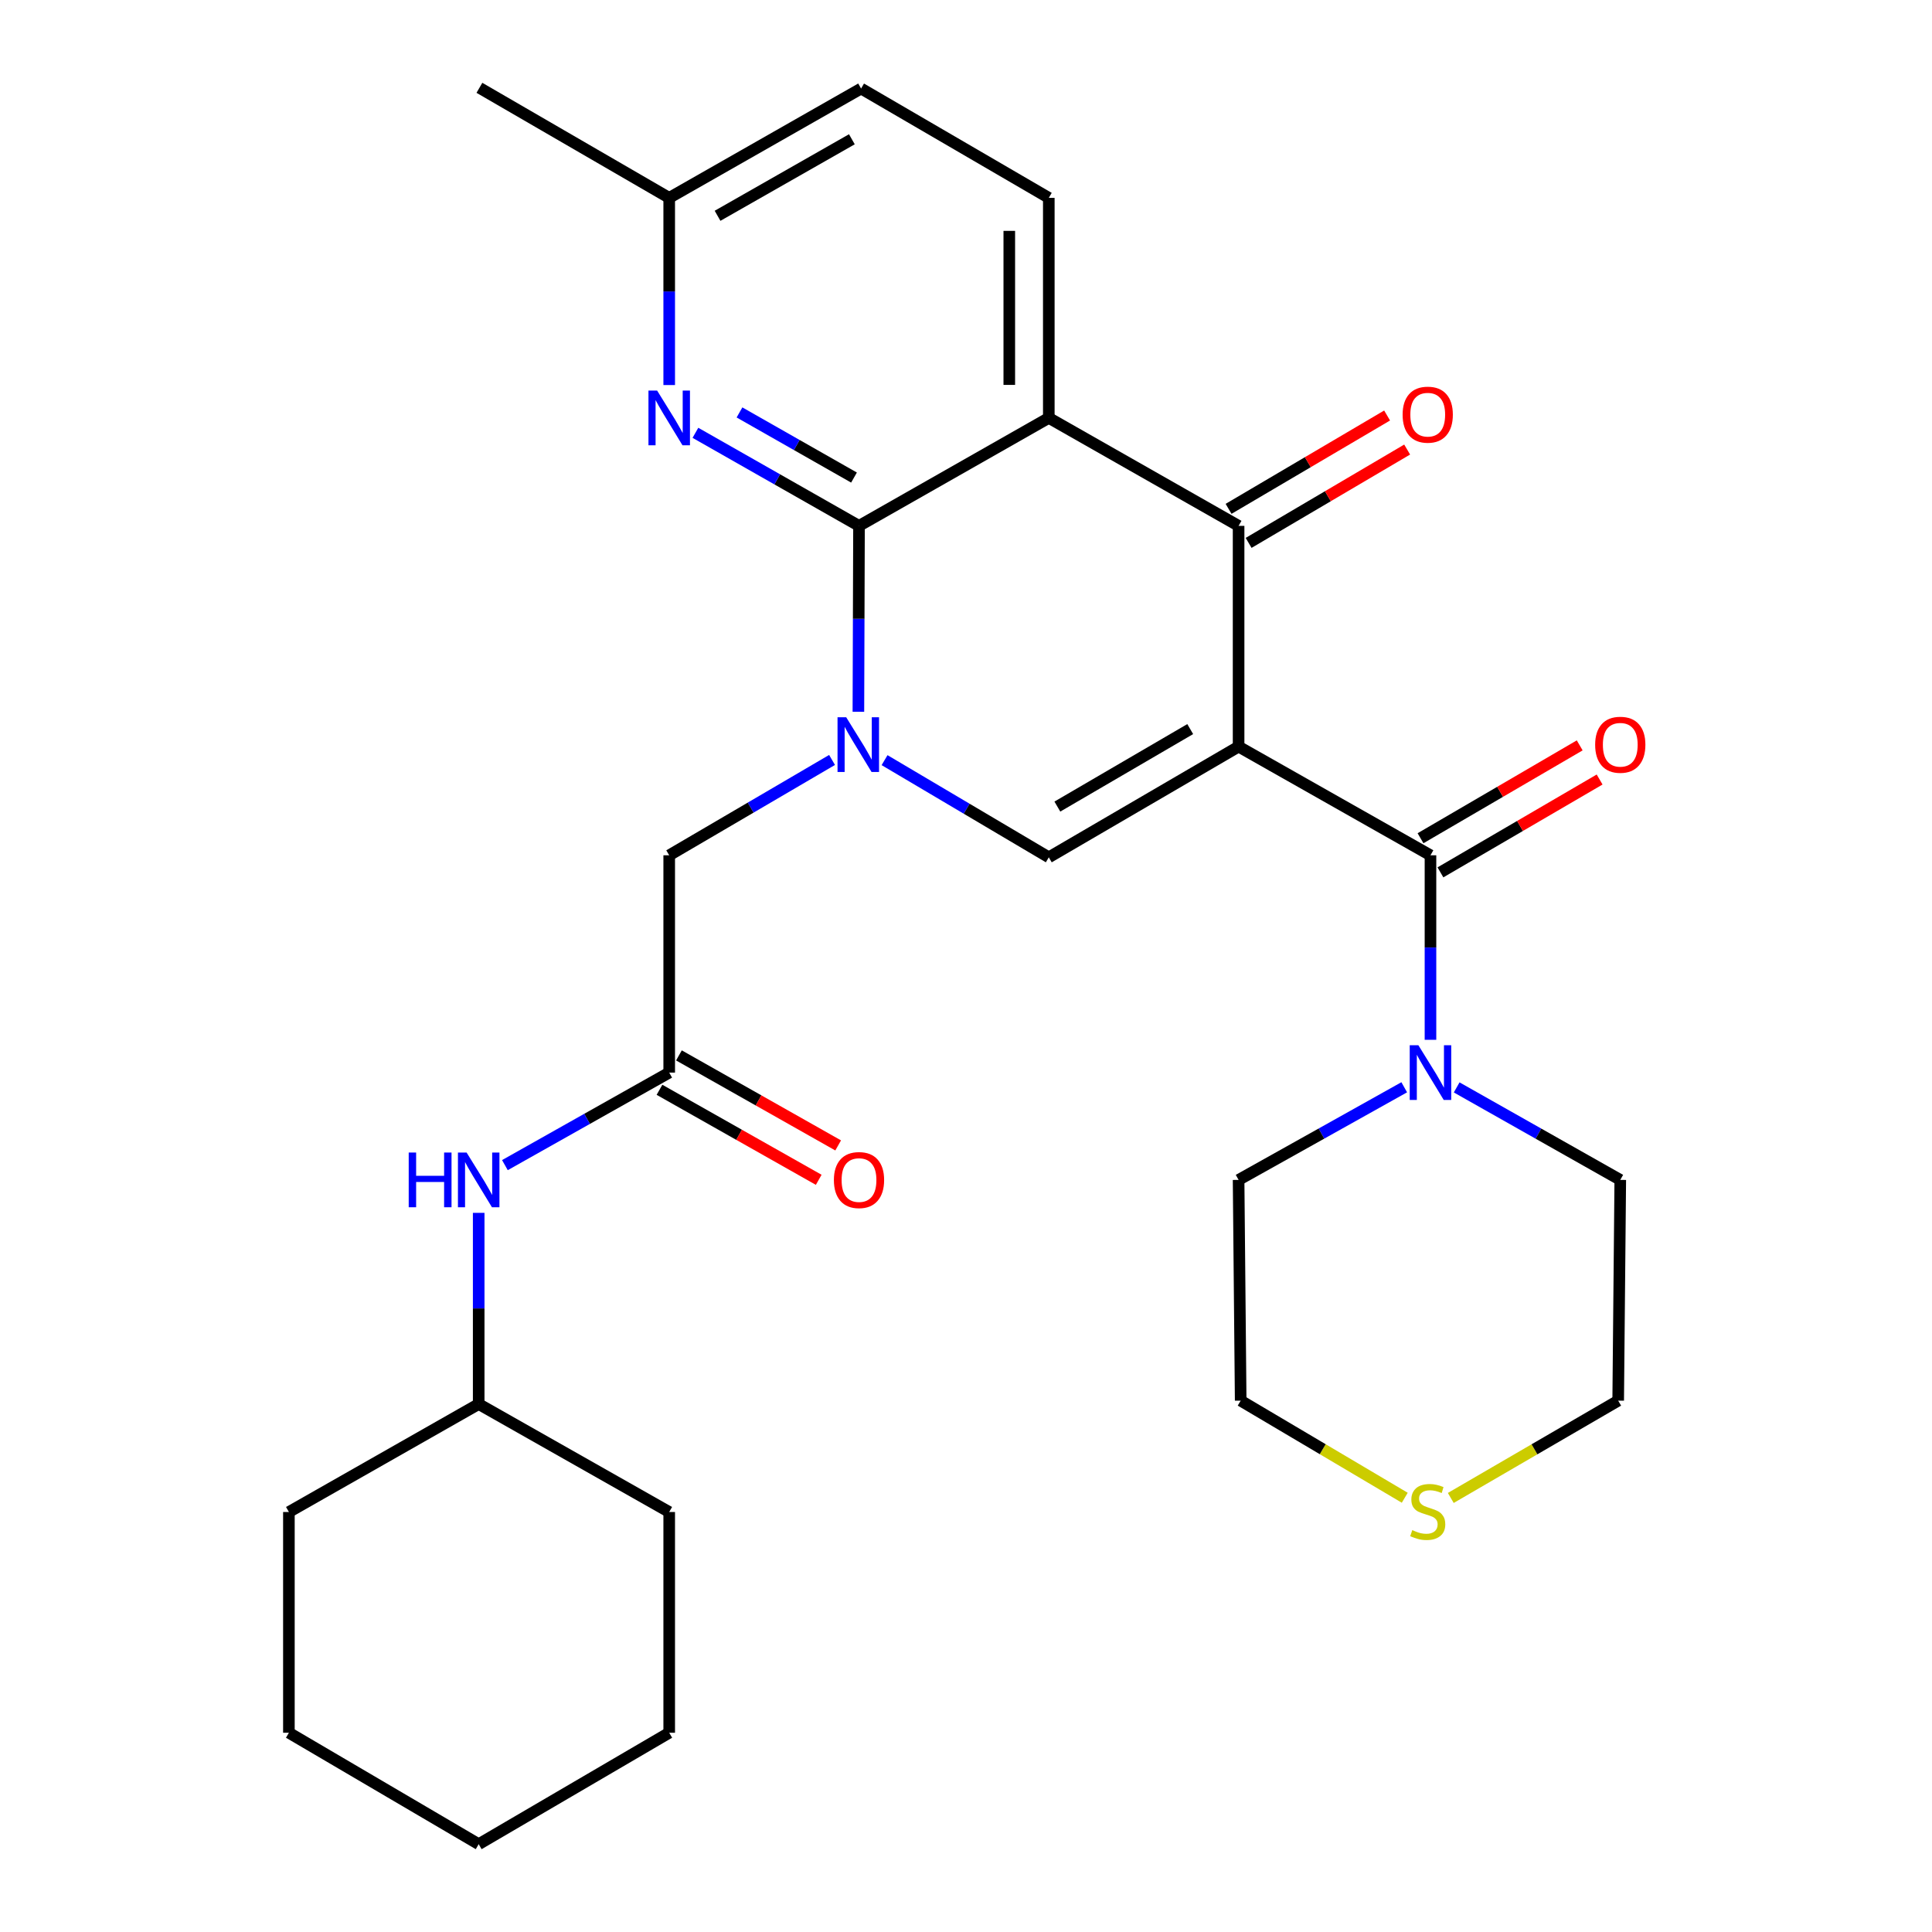 <?xml version='1.0' encoding='iso-8859-1'?>
<svg version='1.1' baseProfile='full'
              xmlns='http://www.w3.org/2000/svg'
                      xmlns:rdkit='http://www.rdkit.org/xml'
                      xmlns:xlink='http://www.w3.org/1999/xlink'
                  xml:space='preserve'
width='1000px' height='1000px' viewBox='0 0 1000 1000'>
<!-- END OF HEADER -->
<rect style='opacity:1.0;fill:#FFFFFF;stroke:none' width='1000' height='1000' x='0' y='0'> </rect>
<path class='bond-3' d='M 641.095,386.446 L 641.095,272.188' style='fill:none;fill-rule:evenodd;stroke:#000000;stroke-width:6px;stroke-linecap:butt;stroke-linejoin:miter;stroke-opacity:1' />
<path class='bond-4' d='M 641.095,386.446 L 542.858,443.746' style='fill:none;fill-rule:evenodd;stroke:#000000;stroke-width:6px;stroke-linecap:butt;stroke-linejoin:miter;stroke-opacity:1' />
<path class='bond-4' d='M 616.055,377.375 L 547.289,417.484' style='fill:none;fill-rule:evenodd;stroke:#000000;stroke-width:6px;stroke-linecap:butt;stroke-linejoin:miter;stroke-opacity:1' />
<path class='bond-5' d='M 641.095,386.446 L 740.412,442.7' style='fill:none;fill-rule:evenodd;stroke:#000000;stroke-width:6px;stroke-linecap:butt;stroke-linejoin:miter;stroke-opacity:1' />
<path class='bond-0' d='M 457.849,393.45 L 500.353,418.598' style='fill:none;fill-rule:evenodd;stroke:#0000FF;stroke-width:6px;stroke-linecap:butt;stroke-linejoin:miter;stroke-opacity:1' />
<path class='bond-0' d='M 500.353,418.598 L 542.858,443.746' style='fill:none;fill-rule:evenodd;stroke:#000000;stroke-width:6px;stroke-linecap:butt;stroke-linejoin:miter;stroke-opacity:1' />
<path class='bond-1' d='M 444.301,368.41 L 444.46,320.299' style='fill:none;fill-rule:evenodd;stroke:#0000FF;stroke-width:6px;stroke-linecap:butt;stroke-linejoin:miter;stroke-opacity:1' />
<path class='bond-1' d='M 444.46,320.299 L 444.62,272.188' style='fill:none;fill-rule:evenodd;stroke:#000000;stroke-width:6px;stroke-linecap:butt;stroke-linejoin:miter;stroke-opacity:1' />
<path class='bond-9' d='M 430.67,393.349 L 388.526,418.025' style='fill:none;fill-rule:evenodd;stroke:#0000FF;stroke-width:6px;stroke-linecap:butt;stroke-linejoin:miter;stroke-opacity:1' />
<path class='bond-9' d='M 388.526,418.025 L 346.382,442.7' style='fill:none;fill-rule:evenodd;stroke:#000000;stroke-width:6px;stroke-linecap:butt;stroke-linejoin:miter;stroke-opacity:1' />
<path class='bond-6' d='M 444.62,272.188 L 402.284,248.106' style='fill:none;fill-rule:evenodd;stroke:#000000;stroke-width:6px;stroke-linecap:butt;stroke-linejoin:miter;stroke-opacity:1' />
<path class='bond-6' d='M 402.284,248.106 L 359.948,224.024' style='fill:none;fill-rule:evenodd;stroke:#0000FF;stroke-width:6px;stroke-linecap:butt;stroke-linejoin:miter;stroke-opacity:1' />
<path class='bond-6' d='M 442.031,247.186 L 412.396,230.329' style='fill:none;fill-rule:evenodd;stroke:#000000;stroke-width:6px;stroke-linecap:butt;stroke-linejoin:miter;stroke-opacity:1' />
<path class='bond-6' d='M 412.396,230.329 L 382.76,213.472' style='fill:none;fill-rule:evenodd;stroke:#0000FF;stroke-width:6px;stroke-linecap:butt;stroke-linejoin:miter;stroke-opacity:1' />
<path class='bond-29' d='M 444.62,272.188 L 542.858,216.308' style='fill:none;fill-rule:evenodd;stroke:#000000;stroke-width:6px;stroke-linecap:butt;stroke-linejoin:miter;stroke-opacity:1' />
<path class='bond-2' d='M 542.858,216.308 L 641.095,272.188' style='fill:none;fill-rule:evenodd;stroke:#000000;stroke-width:6px;stroke-linecap:butt;stroke-linejoin:miter;stroke-opacity:1' />
<path class='bond-10' d='M 542.858,216.308 L 542.858,102.413' style='fill:none;fill-rule:evenodd;stroke:#000000;stroke-width:6px;stroke-linecap:butt;stroke-linejoin:miter;stroke-opacity:1' />
<path class='bond-10' d='M 522.406,199.224 L 522.406,119.498' style='fill:none;fill-rule:evenodd;stroke:#000000;stroke-width:6px;stroke-linecap:butt;stroke-linejoin:miter;stroke-opacity:1' />
<path class='bond-12' d='M 646.284,281 L 687.312,256.843' style='fill:none;fill-rule:evenodd;stroke:#000000;stroke-width:6px;stroke-linecap:butt;stroke-linejoin:miter;stroke-opacity:1' />
<path class='bond-12' d='M 687.312,256.843 L 728.34,232.686' style='fill:none;fill-rule:evenodd;stroke:#FF0000;stroke-width:6px;stroke-linecap:butt;stroke-linejoin:miter;stroke-opacity:1' />
<path class='bond-12' d='M 635.907,263.376 L 676.935,239.219' style='fill:none;fill-rule:evenodd;stroke:#000000;stroke-width:6px;stroke-linecap:butt;stroke-linejoin:miter;stroke-opacity:1' />
<path class='bond-12' d='M 676.935,239.219 L 717.964,215.062' style='fill:none;fill-rule:evenodd;stroke:#FF0000;stroke-width:6px;stroke-linecap:butt;stroke-linejoin:miter;stroke-opacity:1' />
<path class='bond-7' d='M 740.412,442.7 L 740.412,490.452' style='fill:none;fill-rule:evenodd;stroke:#000000;stroke-width:6px;stroke-linecap:butt;stroke-linejoin:miter;stroke-opacity:1' />
<path class='bond-7' d='M 740.412,490.452 L 740.412,538.203' style='fill:none;fill-rule:evenodd;stroke:#0000FF;stroke-width:6px;stroke-linecap:butt;stroke-linejoin:miter;stroke-opacity:1' />
<path class='bond-13' d='M 745.565,451.534 L 786.762,427.504' style='fill:none;fill-rule:evenodd;stroke:#000000;stroke-width:6px;stroke-linecap:butt;stroke-linejoin:miter;stroke-opacity:1' />
<path class='bond-13' d='M 786.762,427.504 L 827.959,403.475' style='fill:none;fill-rule:evenodd;stroke:#FF0000;stroke-width:6px;stroke-linecap:butt;stroke-linejoin:miter;stroke-opacity:1' />
<path class='bond-13' d='M 735.26,433.867 L 776.457,409.838' style='fill:none;fill-rule:evenodd;stroke:#000000;stroke-width:6px;stroke-linecap:butt;stroke-linejoin:miter;stroke-opacity:1' />
<path class='bond-13' d='M 776.457,409.838 L 817.655,385.808' style='fill:none;fill-rule:evenodd;stroke:#FF0000;stroke-width:6px;stroke-linecap:butt;stroke-linejoin:miter;stroke-opacity:1' />
<path class='bond-16' d='M 346.382,199.301 L 346.382,150.857' style='fill:none;fill-rule:evenodd;stroke:#0000FF;stroke-width:6px;stroke-linecap:butt;stroke-linejoin:miter;stroke-opacity:1' />
<path class='bond-16' d='M 346.382,150.857 L 346.382,102.413' style='fill:none;fill-rule:evenodd;stroke:#000000;stroke-width:6px;stroke-linecap:butt;stroke-linejoin:miter;stroke-opacity:1' />
<path class='bond-19' d='M 726.828,562.772 L 683.961,586.743' style='fill:none;fill-rule:evenodd;stroke:#0000FF;stroke-width:6px;stroke-linecap:butt;stroke-linejoin:miter;stroke-opacity:1' />
<path class='bond-19' d='M 683.961,586.743 L 641.095,610.713' style='fill:none;fill-rule:evenodd;stroke:#000000;stroke-width:6px;stroke-linecap:butt;stroke-linejoin:miter;stroke-opacity:1' />
<path class='bond-20' d='M 753.974,562.842 L 796.312,586.778' style='fill:none;fill-rule:evenodd;stroke:#0000FF;stroke-width:6px;stroke-linecap:butt;stroke-linejoin:miter;stroke-opacity:1' />
<path class='bond-20' d='M 796.312,586.778 L 838.65,610.713' style='fill:none;fill-rule:evenodd;stroke:#000000;stroke-width:6px;stroke-linecap:butt;stroke-linejoin:miter;stroke-opacity:1' />
<path class='bond-8' d='M 346.382,555.175 L 346.382,442.7' style='fill:none;fill-rule:evenodd;stroke:#000000;stroke-width:6px;stroke-linecap:butt;stroke-linejoin:miter;stroke-opacity:1' />
<path class='bond-11' d='M 346.382,555.175 L 303.86,579.123' style='fill:none;fill-rule:evenodd;stroke:#000000;stroke-width:6px;stroke-linecap:butt;stroke-linejoin:miter;stroke-opacity:1' />
<path class='bond-11' d='M 303.86,579.123 L 261.339,603.071' style='fill:none;fill-rule:evenodd;stroke:#0000FF;stroke-width:6px;stroke-linecap:butt;stroke-linejoin:miter;stroke-opacity:1' />
<path class='bond-15' d='M 341.349,564.077 L 382.558,587.374' style='fill:none;fill-rule:evenodd;stroke:#000000;stroke-width:6px;stroke-linecap:butt;stroke-linejoin:miter;stroke-opacity:1' />
<path class='bond-15' d='M 382.558,587.374 L 423.766,610.671' style='fill:none;fill-rule:evenodd;stroke:#FF0000;stroke-width:6px;stroke-linecap:butt;stroke-linejoin:miter;stroke-opacity:1' />
<path class='bond-15' d='M 351.415,546.273 L 392.623,569.57' style='fill:none;fill-rule:evenodd;stroke:#000000;stroke-width:6px;stroke-linecap:butt;stroke-linejoin:miter;stroke-opacity:1' />
<path class='bond-15' d='M 392.623,569.57 L 433.831,592.867' style='fill:none;fill-rule:evenodd;stroke:#FF0000;stroke-width:6px;stroke-linecap:butt;stroke-linejoin:miter;stroke-opacity:1' />
<path class='bond-17' d='M 542.858,102.413 L 445.699,45.83' style='fill:none;fill-rule:evenodd;stroke:#000000;stroke-width:6px;stroke-linecap:butt;stroke-linejoin:miter;stroke-opacity:1' />
<path class='bond-18' d='M 247.769,627.774 L 247.769,677.253' style='fill:none;fill-rule:evenodd;stroke:#0000FF;stroke-width:6px;stroke-linecap:butt;stroke-linejoin:miter;stroke-opacity:1' />
<path class='bond-18' d='M 247.769,677.253 L 247.769,726.733' style='fill:none;fill-rule:evenodd;stroke:#000000;stroke-width:6px;stroke-linecap:butt;stroke-linejoin:miter;stroke-opacity:1' />
<path class='bond-14' d='M 750.923,775.337 L 794.247,750.154' style='fill:none;fill-rule:evenodd;stroke:#CCCC00;stroke-width:6px;stroke-linecap:butt;stroke-linejoin:miter;stroke-opacity:1' />
<path class='bond-14' d='M 794.247,750.154 L 837.571,724.972' style='fill:none;fill-rule:evenodd;stroke:#000000;stroke-width:6px;stroke-linecap:butt;stroke-linejoin:miter;stroke-opacity:1' />
<path class='bond-30' d='M 727.1,775.233 L 684.637,750.103' style='fill:none;fill-rule:evenodd;stroke:#CCCC00;stroke-width:6px;stroke-linecap:butt;stroke-linejoin:miter;stroke-opacity:1' />
<path class='bond-30' d='M 684.637,750.103 L 642.175,724.972' style='fill:none;fill-rule:evenodd;stroke:#000000;stroke-width:6px;stroke-linecap:butt;stroke-linejoin:miter;stroke-opacity:1' />
<path class='bond-23' d='M 346.382,102.413 L 248.144,45.455' style='fill:none;fill-rule:evenodd;stroke:#000000;stroke-width:6px;stroke-linecap:butt;stroke-linejoin:miter;stroke-opacity:1' />
<path class='bond-31' d='M 346.382,102.413 L 445.699,45.83' style='fill:none;fill-rule:evenodd;stroke:#000000;stroke-width:6px;stroke-linecap:butt;stroke-linejoin:miter;stroke-opacity:1' />
<path class='bond-31' d='M 371.404,111.696 L 440.926,72.087' style='fill:none;fill-rule:evenodd;stroke:#000000;stroke-width:6px;stroke-linecap:butt;stroke-linejoin:miter;stroke-opacity:1' />
<path class='bond-24' d='M 247.769,726.733 L 149.532,782.612' style='fill:none;fill-rule:evenodd;stroke:#000000;stroke-width:6px;stroke-linecap:butt;stroke-linejoin:miter;stroke-opacity:1' />
<path class='bond-25' d='M 247.769,726.733 L 346.382,782.612' style='fill:none;fill-rule:evenodd;stroke:#000000;stroke-width:6px;stroke-linecap:butt;stroke-linejoin:miter;stroke-opacity:1' />
<path class='bond-22' d='M 641.095,610.713 L 642.175,724.972' style='fill:none;fill-rule:evenodd;stroke:#000000;stroke-width:6px;stroke-linecap:butt;stroke-linejoin:miter;stroke-opacity:1' />
<path class='bond-21' d='M 838.65,610.713 L 837.571,724.972' style='fill:none;fill-rule:evenodd;stroke:#000000;stroke-width:6px;stroke-linecap:butt;stroke-linejoin:miter;stroke-opacity:1' />
<path class='bond-26' d='M 149.532,782.612 L 149.532,896.871' style='fill:none;fill-rule:evenodd;stroke:#000000;stroke-width:6px;stroke-linecap:butt;stroke-linejoin:miter;stroke-opacity:1' />
<path class='bond-27' d='M 346.382,782.612 L 346.382,896.871' style='fill:none;fill-rule:evenodd;stroke:#000000;stroke-width:6px;stroke-linecap:butt;stroke-linejoin:miter;stroke-opacity:1' />
<path class='bond-32' d='M 149.532,896.871 L 247.769,954.545' style='fill:none;fill-rule:evenodd;stroke:#000000;stroke-width:6px;stroke-linecap:butt;stroke-linejoin:miter;stroke-opacity:1' />
<path class='bond-28' d='M 346.382,896.871 L 247.769,954.545' style='fill:none;fill-rule:evenodd;stroke:#000000;stroke-width:6px;stroke-linecap:butt;stroke-linejoin:miter;stroke-opacity:1' />
<path  class='atom-1' d='M 437.985 371.241
L 447.265 386.241
Q 448.185 387.721, 449.665 390.401
Q 451.145 393.081, 451.225 393.241
L 451.225 371.241
L 454.985 371.241
L 454.985 399.561
L 451.105 399.561
L 441.145 383.161
Q 439.985 381.241, 438.745 379.041
Q 437.545 376.841, 437.185 376.161
L 437.185 399.561
L 433.505 399.561
L 433.505 371.241
L 437.985 371.241
' fill='#0000FF'/>
<path  class='atom-7' d='M 340.122 202.148
L 349.402 217.148
Q 350.322 218.628, 351.802 221.308
Q 353.282 223.988, 353.362 224.148
L 353.362 202.148
L 357.122 202.148
L 357.122 230.468
L 353.242 230.468
L 343.282 214.068
Q 342.122 212.148, 340.882 209.948
Q 339.682 207.748, 339.322 207.068
L 339.322 230.468
L 335.642 230.468
L 335.642 202.148
L 340.122 202.148
' fill='#0000FF'/>
<path  class='atom-8' d='M 734.152 541.015
L 743.432 556.015
Q 744.352 557.495, 745.832 560.175
Q 747.312 562.855, 747.392 563.015
L 747.392 541.015
L 751.152 541.015
L 751.152 569.335
L 747.272 569.335
L 737.312 552.935
Q 736.152 551.015, 734.912 548.815
Q 733.712 546.615, 733.352 545.935
L 733.352 569.335
L 729.672 569.335
L 729.672 541.015
L 734.152 541.015
' fill='#0000FF'/>
<path  class='atom-12' d='M 211.549 596.553
L 215.389 596.553
L 215.389 608.593
L 229.869 608.593
L 229.869 596.553
L 233.709 596.553
L 233.709 624.873
L 229.869 624.873
L 229.869 611.793
L 215.389 611.793
L 215.389 624.873
L 211.549 624.873
L 211.549 596.553
' fill='#0000FF'/>
<path  class='atom-12' d='M 241.509 596.553
L 250.789 611.553
Q 251.709 613.033, 253.189 615.713
Q 254.669 618.393, 254.749 618.553
L 254.749 596.553
L 258.509 596.553
L 258.509 624.873
L 254.629 624.873
L 244.669 608.473
Q 243.509 606.553, 242.269 604.353
Q 241.069 602.153, 240.709 601.473
L 240.709 624.873
L 237.029 624.873
L 237.029 596.553
L 241.509 596.553
' fill='#0000FF'/>
<path  class='atom-13' d='M 725.992 214.627
Q 725.992 207.827, 729.352 204.027
Q 732.712 200.227, 738.992 200.227
Q 745.272 200.227, 748.632 204.027
Q 751.992 207.827, 751.992 214.627
Q 751.992 221.507, 748.592 225.427
Q 745.192 229.307, 738.992 229.307
Q 732.752 229.307, 729.352 225.427
Q 725.992 221.547, 725.992 214.627
M 738.992 226.107
Q 743.312 226.107, 745.632 223.227
Q 747.992 220.307, 747.992 214.627
Q 747.992 209.067, 745.632 206.267
Q 743.312 203.427, 738.992 203.427
Q 734.672 203.427, 732.312 206.227
Q 729.992 209.027, 729.992 214.627
Q 729.992 220.347, 732.312 223.227
Q 734.672 226.107, 738.992 226.107
' fill='#FF0000'/>
<path  class='atom-14' d='M 825.65 385.481
Q 825.65 378.681, 829.01 374.881
Q 832.37 371.081, 838.65 371.081
Q 844.93 371.081, 848.29 374.881
Q 851.65 378.681, 851.65 385.481
Q 851.65 392.361, 848.25 396.281
Q 844.85 400.161, 838.65 400.161
Q 832.41 400.161, 829.01 396.281
Q 825.65 392.401, 825.65 385.481
M 838.65 396.961
Q 842.97 396.961, 845.29 394.081
Q 847.65 391.161, 847.65 385.481
Q 847.65 379.921, 845.29 377.121
Q 842.97 374.281, 838.65 374.281
Q 834.33 374.281, 831.97 377.081
Q 829.65 379.881, 829.65 385.481
Q 829.65 391.201, 831.97 394.081
Q 834.33 396.961, 838.65 396.961
' fill='#FF0000'/>
<path  class='atom-15' d='M 730.992 791.992
Q 731.312 792.112, 732.632 792.672
Q 733.952 793.232, 735.392 793.592
Q 736.872 793.912, 738.312 793.912
Q 740.992 793.912, 742.552 792.632
Q 744.112 791.312, 744.112 789.032
Q 744.112 787.472, 743.312 786.512
Q 742.552 785.552, 741.352 785.032
Q 740.152 784.512, 738.152 783.912
Q 735.632 783.152, 734.112 782.432
Q 732.632 781.712, 731.552 780.192
Q 730.512 778.672, 730.512 776.112
Q 730.512 772.552, 732.912 770.352
Q 735.352 768.152, 740.152 768.152
Q 743.432 768.152, 747.152 769.712
L 746.232 772.792
Q 742.832 771.392, 740.272 771.392
Q 737.512 771.392, 735.992 772.552
Q 734.472 773.672, 734.512 775.632
Q 734.512 777.152, 735.272 778.072
Q 736.072 778.992, 737.192 779.512
Q 738.352 780.032, 740.272 780.632
Q 742.832 781.432, 744.352 782.232
Q 745.872 783.032, 746.952 784.672
Q 748.072 786.272, 748.072 789.032
Q 748.072 792.952, 745.432 795.072
Q 742.832 797.152, 738.472 797.152
Q 735.952 797.152, 734.032 796.592
Q 732.152 796.072, 729.912 795.152
L 730.992 791.992
' fill='#CCCC00'/>
<path  class='atom-16' d='M 431.62 610.793
Q 431.62 603.993, 434.98 600.193
Q 438.34 596.393, 444.62 596.393
Q 450.9 596.393, 454.26 600.193
Q 457.62 603.993, 457.62 610.793
Q 457.62 617.673, 454.22 621.593
Q 450.82 625.473, 444.62 625.473
Q 438.38 625.473, 434.98 621.593
Q 431.62 617.713, 431.62 610.793
M 444.62 622.273
Q 448.94 622.273, 451.26 619.393
Q 453.62 616.473, 453.62 610.793
Q 453.62 605.233, 451.26 602.433
Q 448.94 599.593, 444.62 599.593
Q 440.3 599.593, 437.94 602.393
Q 435.62 605.193, 435.62 610.793
Q 435.62 616.513, 437.94 619.393
Q 440.3 622.273, 444.62 622.273
' fill='#FF0000'/>
</svg>
